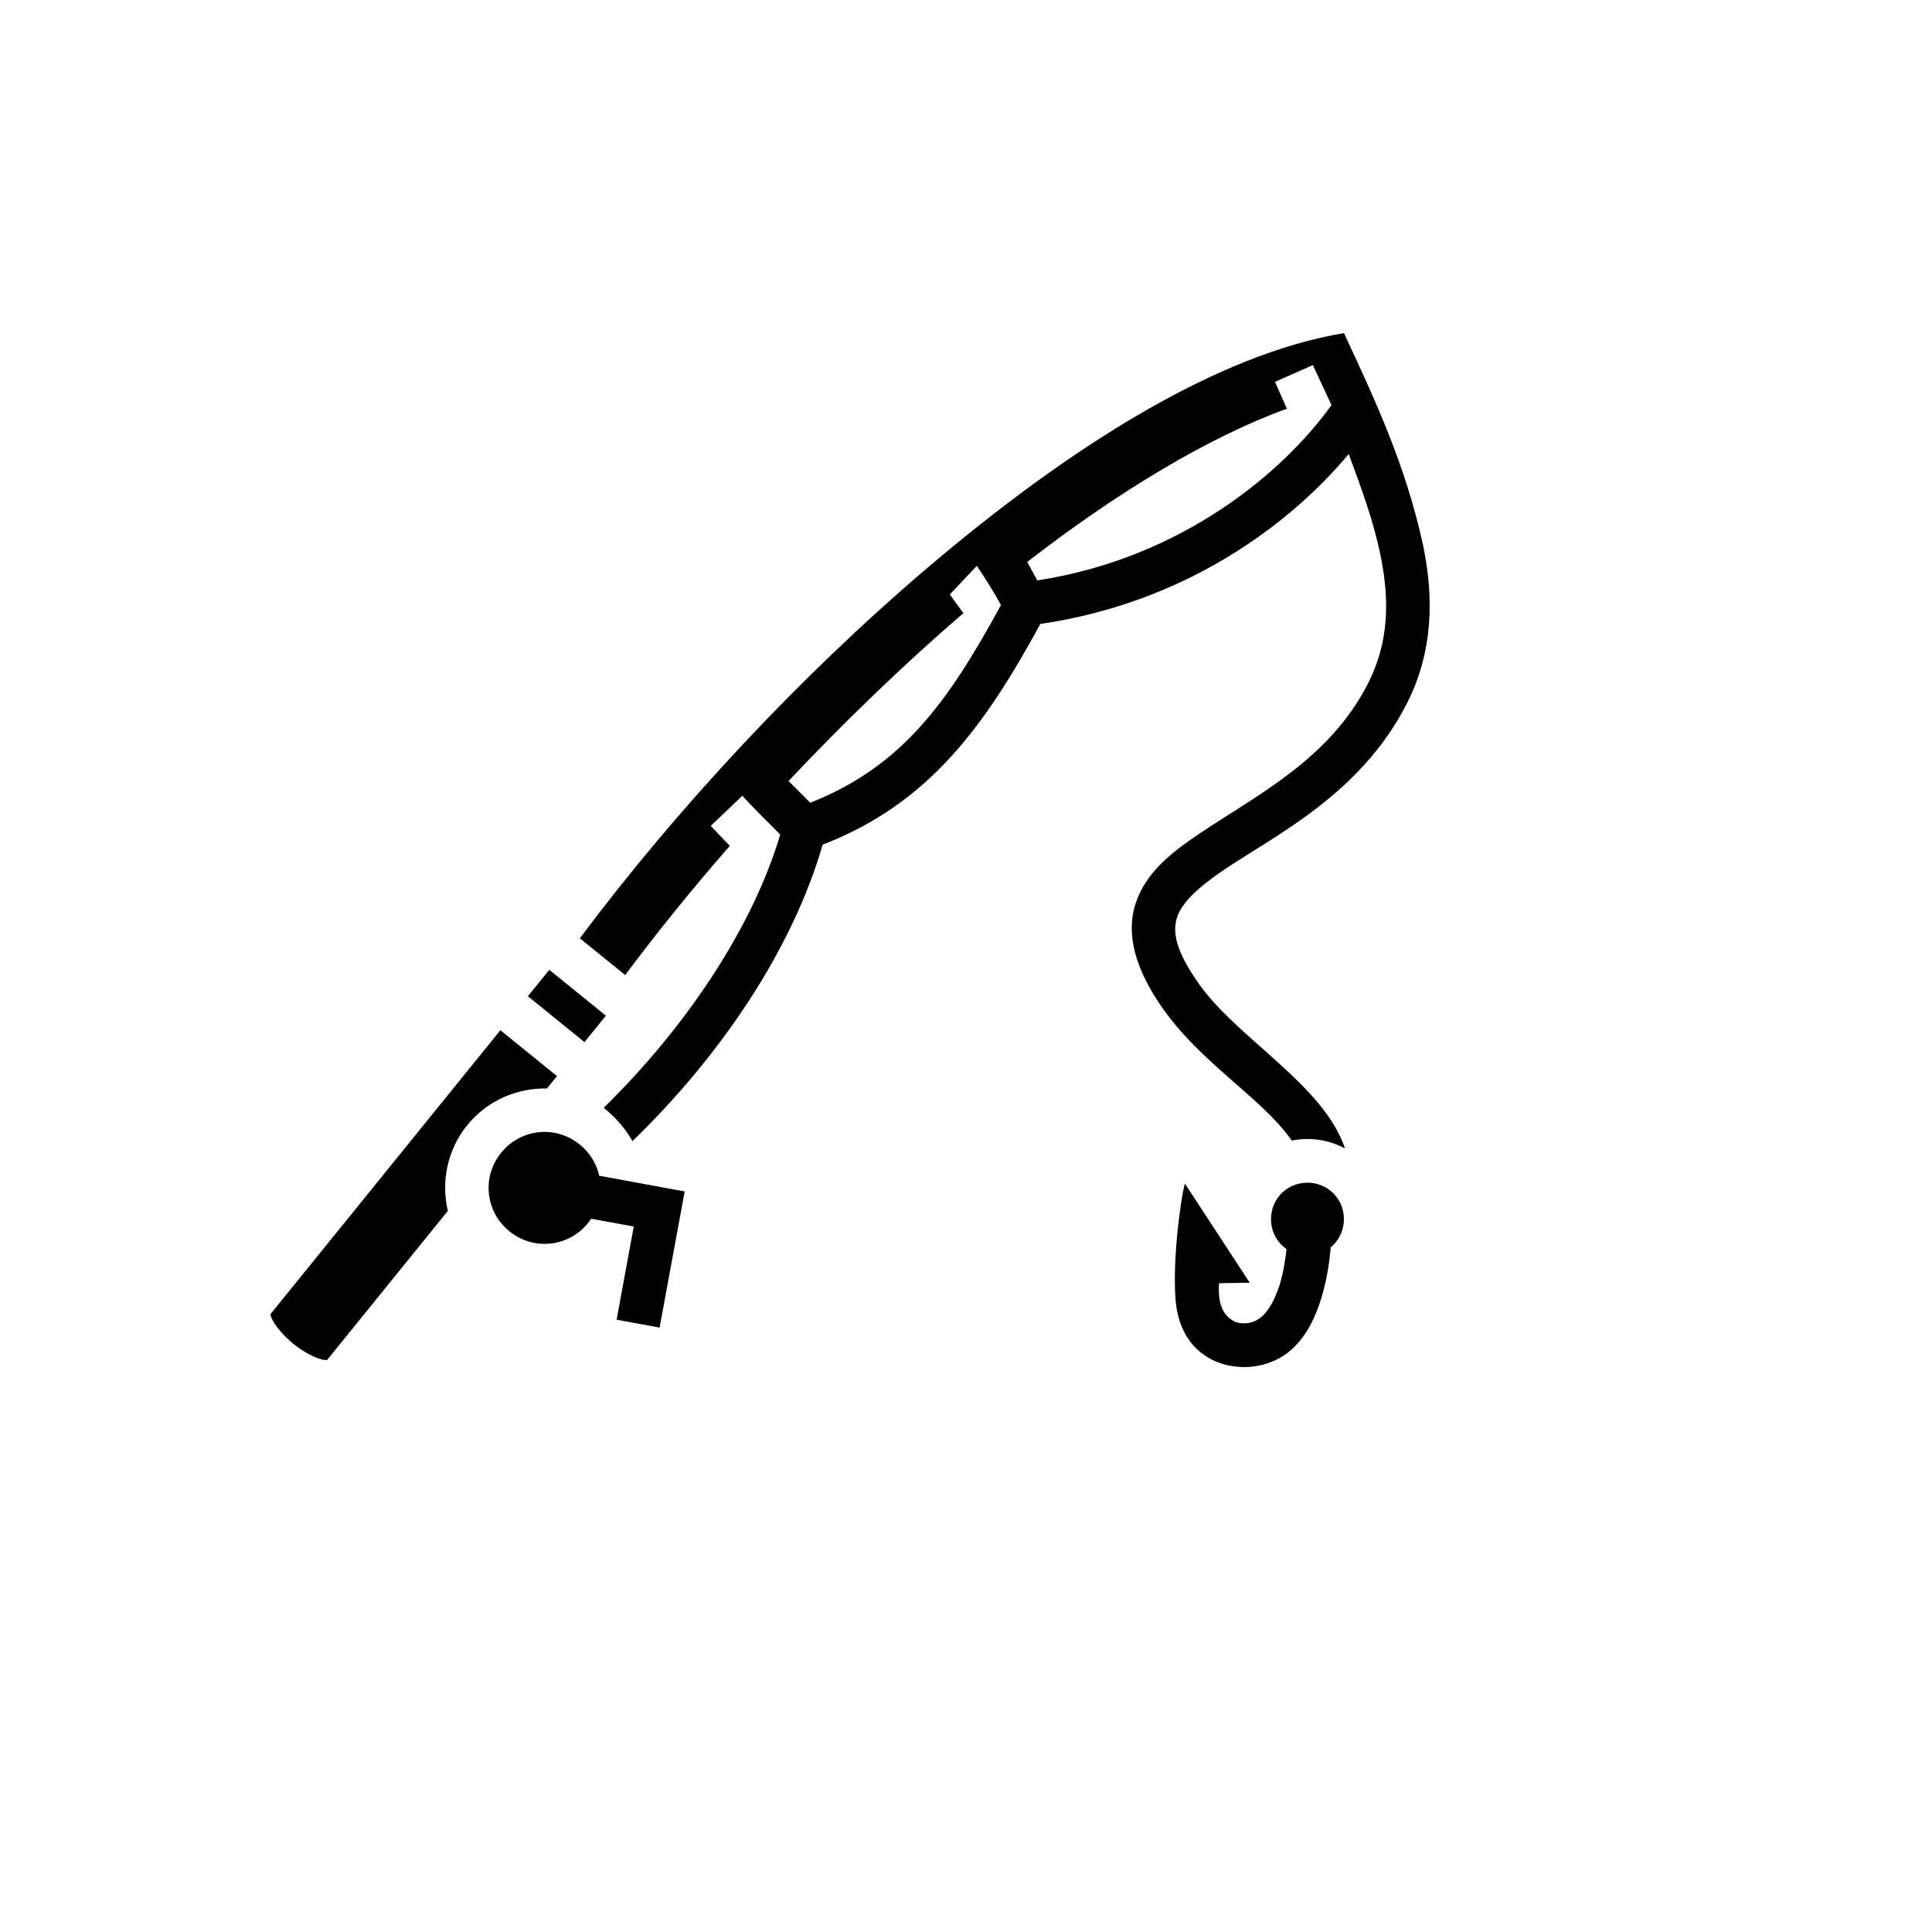 <svg xmlns="http://www.w3.org/2000/svg" version="1.1" xmlns:xlink="http://www.w3.org/1999/xlink" width="100%" height="100%" id="svgWorkerArea" viewBox="-25 -25 625 625" xmlns:idraw="https://idraw.muisca.co" style="background: white;"><defs id="defsdoc"><pattern id="patternBool" x="0" y="0" width="10" height="10" patternUnits="userSpaceOnUse" patternTransform="rotate(35)"><circle cx="5" cy="5" r="4" style="stroke: none;fill: #ff000070;"></circle></pattern></defs><g id="fileImp-11657440" class="cosito"><path id="pathImp-761345383" fill="#000" class="grouped" d="M409.764 82.76C368.696 89.605 321.164 119.422 274.794 158.892 233.792 193.793 194.034 236.452 162.576 278.547 162.576 278.547 177.245 290.426 177.245 290.426 187.638 276.493 199.031 262.448 211.089 248.633 211.089 248.633 204.929 242.18 204.929 242.18 204.929 242.18 215.158 232.415 215.158 232.415 219.056 236.72 223.195 240.761 227.405 244.969 218.357 275.43 196.608 307.615 170.304 333.374 174.087 336.336 177.598 340.457 179.588 344.158 207.89 316.782 231.202 282.491 241.128 248.243 275.573 234.961 293.592 209.794 311.549 176.849 358.28 170.018 392.118 144.883 411.308 121.867 415.337 132.701 419.292 143.547 421.498 154.155 424.536 168.754 424.45 182.503 417.58 196.044 405.146 220.546 381.637 232.193 363.332 244.466 354.18 250.601 345.823 257.031 342.445 267.045 339.067 277.058 342.181 288.714 351.585 301.84 361.612 315.834 376.274 326.008 386.172 336.062 388.813 338.745 391.076 341.38 392.895 343.968 394.535 343.638 396.226 343.462 397.959 343.462 402.337 343.462 406.472 344.572 410.102 346.517 410 346.224 409.902 345.929 409.793 345.639 406.938 338.093 401.881 331.864 396.248 326.142 384.98 314.697 371.061 304.744 363.079 293.603 355.001 282.327 354.284 276.19 355.845 271.563 357.406 266.935 362.759 261.873 371.207 256.209 388.101 244.882 415.349 231.69 430.191 202.441 438.828 185.419 438.77 167.743 435.345 151.275 429.728 125.57 419.959 104.585 409.765 82.76 409.765 82.76 409.764 82.76 409.764 82.76M399.71 93.109C399.71 93.108 405.732 106.04 405.732 106.04 390.361 127.528 357.567 155.536 310.577 162.764 310.577 162.764 307.291 156.794 307.291 156.794 336.803 133.97 366.072 116.358 391.301 107.224 391.301 107.224 387.455 98.527 387.455 98.527 387.455 98.527 399.71 93.108 399.71 93.109M291.003 158.05C293.766 162.13 296.562 166.609 298.817 170.724 281.694 202.135 266.86 222.937 237.116 234.682 237.116 234.682 230.092 227.659 230.092 227.659 247.675 208.965 267.834 189.505 286.645 173.36 286.645 173.36 282.269 167.293 282.269 167.293 282.269 167.293 291.003 158.05 291.003 158.05M152.691 288.739C152.691 288.739 145.77 297.286 145.77 297.286 145.77 297.286 164.088 312.119 164.088 312.119 164.088 312.119 171.008 303.57 171.008 303.57 171.008 303.57 152.691 288.739 152.691 288.739M136.869 308.277C136.869 308.277 62.5 400.123 62.5 400.123 62.526 400.365 62.641 401.014 63.151 402.012 64.246 404.16 66.841 407.248 69.893 409.721 72.946 412.192 76.508 414.089 78.835 414.713 79.918 415.004 80.576 414.98 80.819 414.954 80.819 414.954 119.88 366.715 119.88 366.715 117.668 357.325 119.636 347.041 126.137 339.014 132.637 330.986 142.287 326.919 151.932 327.129 151.932 327.129 155.187 323.111 155.187 323.111 155.187 323.111 136.869 308.277 136.869 308.277M151.002 341.168C145.811 341.211 140.69 343.51 137.128 347.909 130.796 355.73 131.978 366.992 139.799 373.324 147.62 379.656 158.882 378.472 165.214 370.651 165.584 370.195 165.925 369.725 166.244 369.247 166.244 369.247 180.021 371.784 180.021 371.784 180.021 371.784 174.473 401.916 174.473 401.916 174.473 401.916 188.379 404.477 188.379 404.477 188.379 404.477 196.49 360.438 196.49 360.438 196.49 360.438 168.844 355.347 168.844 355.347 167.988 351.515 165.867 347.93 162.541 345.237 159.119 342.467 155.04 341.135 151.002 341.168 151.002 341.168 151.002 341.168 151.002 341.168M397.959 357.602C391.367 357.602 386.174 362.795 386.174 369.387 386.174 373.44 388.144 376.962 391.19 379.075 390.81 382.565 390.135 386.854 388.887 390.899 386.174 398.804 382.449 404.38 375.145 402.829 369.617 400.709 369.045 394.987 369.355 390.121 369.355 390.121 379.282 389.954 379.282 389.954 379.282 389.954 358.31 357.884 358.31 357.884 356.818 363.274 353.997 384.99 355.47 397.172 355.961 400.765 357.054 404.811 359.677 408.537 362.3 412.262 366.657 415.425 372.064 416.632 380.257 418.461 388.013 416.003 392.986 411.407 397.959 406.812 400.624 400.822 402.401 395.07 404.284 388.971 405.117 382.906 405.496 378.503 408.104 376.356 409.744 373.092 409.744 369.387 409.744 362.796 404.551 357.603 397.959 357.603 397.959 357.603 397.959 357.602 397.959 357.602"></path></g></svg>